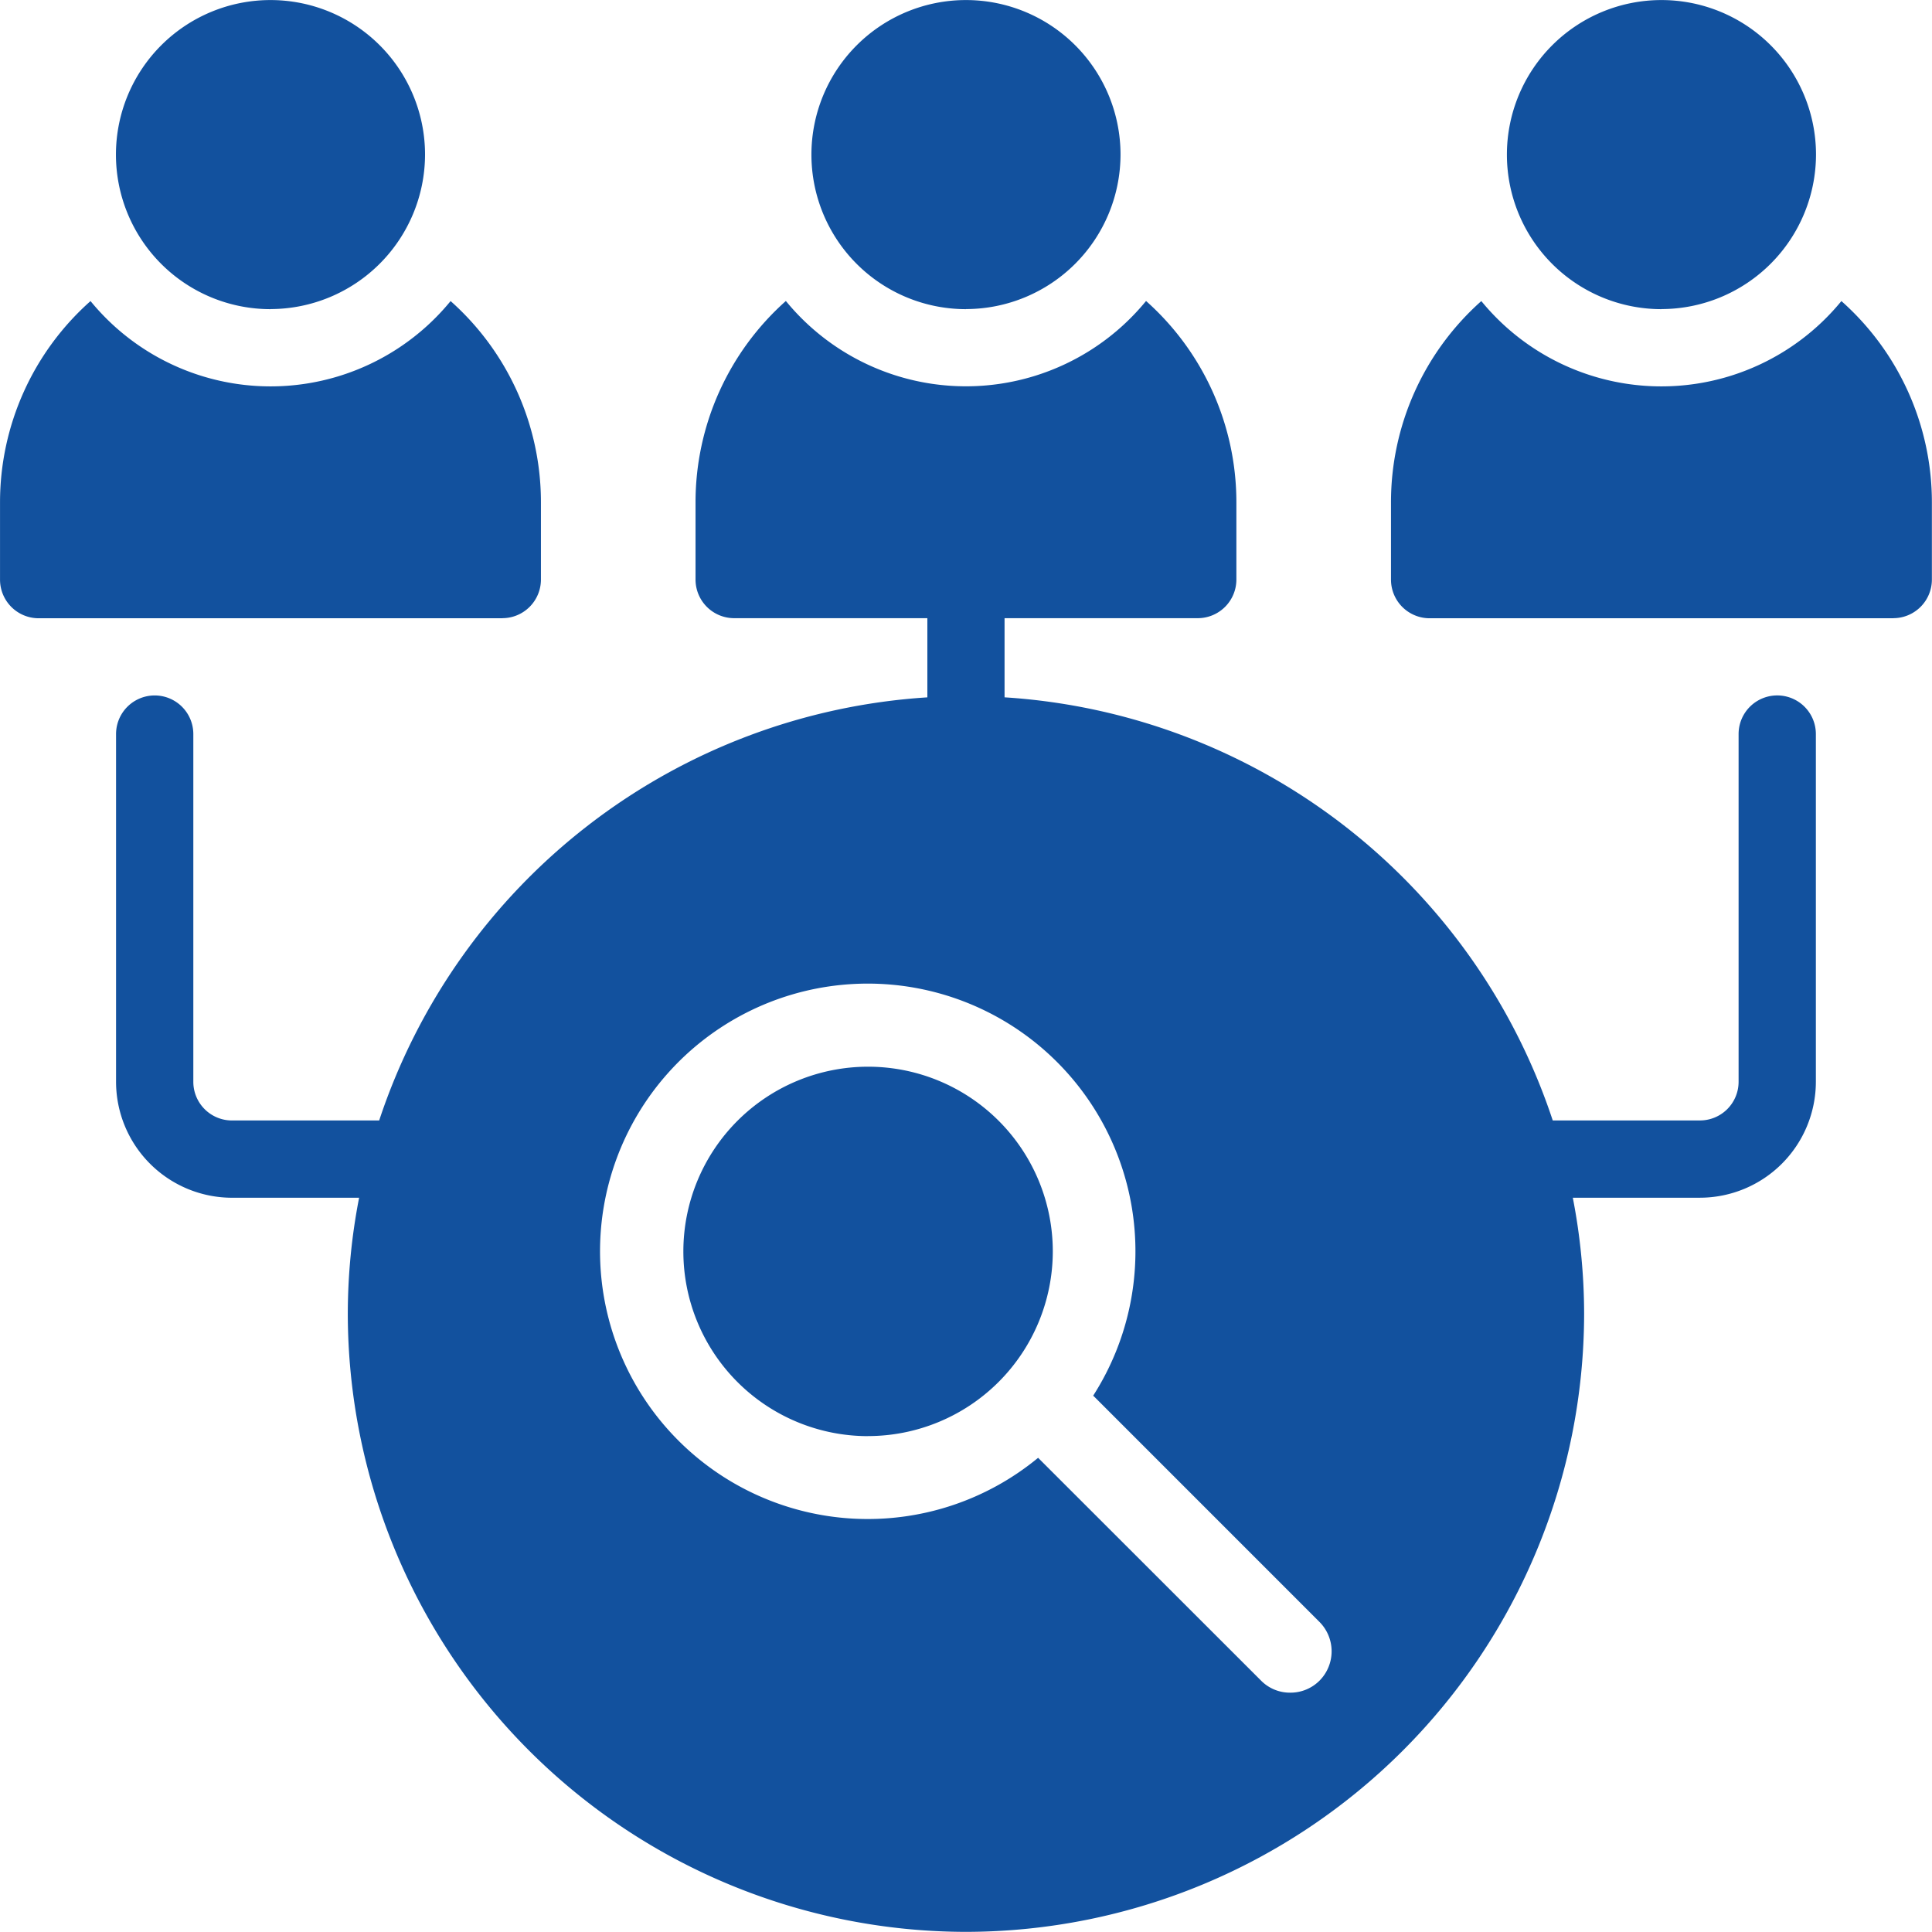 <svg xmlns="http://www.w3.org/2000/svg" width="70.004" height="69.998" viewBox="0 0 70.004 69.998">
  <path id="Subtraction_1" data-name="Subtraction 1" d="M17738,2914a22.426,22.426,0,0,1-22.4-22.4,22.072,22.072,0,0,1,.41-4.2h-4.607a4.206,4.206,0,0,1-4.2-4.2v-12.6a1.4,1.4,0,1,1,2.8,0v12.6a1.4,1.4,0,0,0,1.4,1.4h5.334a22.419,22.419,0,0,1,19.863-15.331V2866.4h-7a1.4,1.4,0,0,1-1.4-1.4v-2.8a9.76,9.76,0,0,1,3.273-7.293,8.433,8.433,0,0,0,13.051,0,9.76,9.76,0,0,1,3.273,7.293v2.8a1.4,1.4,0,0,1-1.4,1.4h-7v2.868a22.419,22.419,0,0,1,19.863,15.331h5.334a1.4,1.4,0,0,0,1.4-1.4v-12.6a1.4,1.4,0,1,1,2.8,0v12.6a4.206,4.206,0,0,1-4.2,4.2h-4.607a22.126,22.126,0,0,1,.41,4.2A22.426,22.426,0,0,1,17738,2914Zm2.613-17.177h0l8.078,8.073a1.468,1.468,0,0,0,1.057.437,1.488,1.488,0,0,0,1.063-.437,1.509,1.509,0,0,0,0-2.123l-8.162-8.163-.012-.012a.028.028,0,0,1-.008-.007.073.073,0,0,1-.016-.012l-.006-.005a9.7,9.7,0,1,0-1.994,2.249Zm-6.168-.785a6.693,6.693,0,1,1,6.7-6.691A6.7,6.7,0,0,1,17734.445,2896.036Zm37.154-29.635h-16.8a1.4,1.4,0,0,1-1.4-1.4v-2.8a9.748,9.748,0,0,1,3.273-7.293,8.429,8.429,0,0,0,13.047,0,9.749,9.749,0,0,1,3.279,7.293v2.8A1.4,1.4,0,0,1,17771.6,2866.4Zm-50.4,0h-16.8a1.4,1.4,0,0,1-1.4-1.4v-2.8a9.749,9.749,0,0,1,3.279-7.293,8.429,8.429,0,0,0,13.047,0,9.748,9.748,0,0,1,3.273,7.293v2.8A1.4,1.4,0,0,1,17721.2,2866.4Zm42-11.2a5.6,5.6,0,1,1,5.6-5.6A5.609,5.609,0,0,1,17763.2,2855.2Zm-25.2,0a5.6,5.6,0,1,1,5.6-5.6A5.607,5.607,0,0,1,17738,2855.2Zm-25.2,0a5.6,5.6,0,1,1,5.6-5.6A5.609,5.609,0,0,1,17712.8,2855.2Z" transform="translate(-17702.998 -2844.001)" fill="#12519e"/>
</svg>
